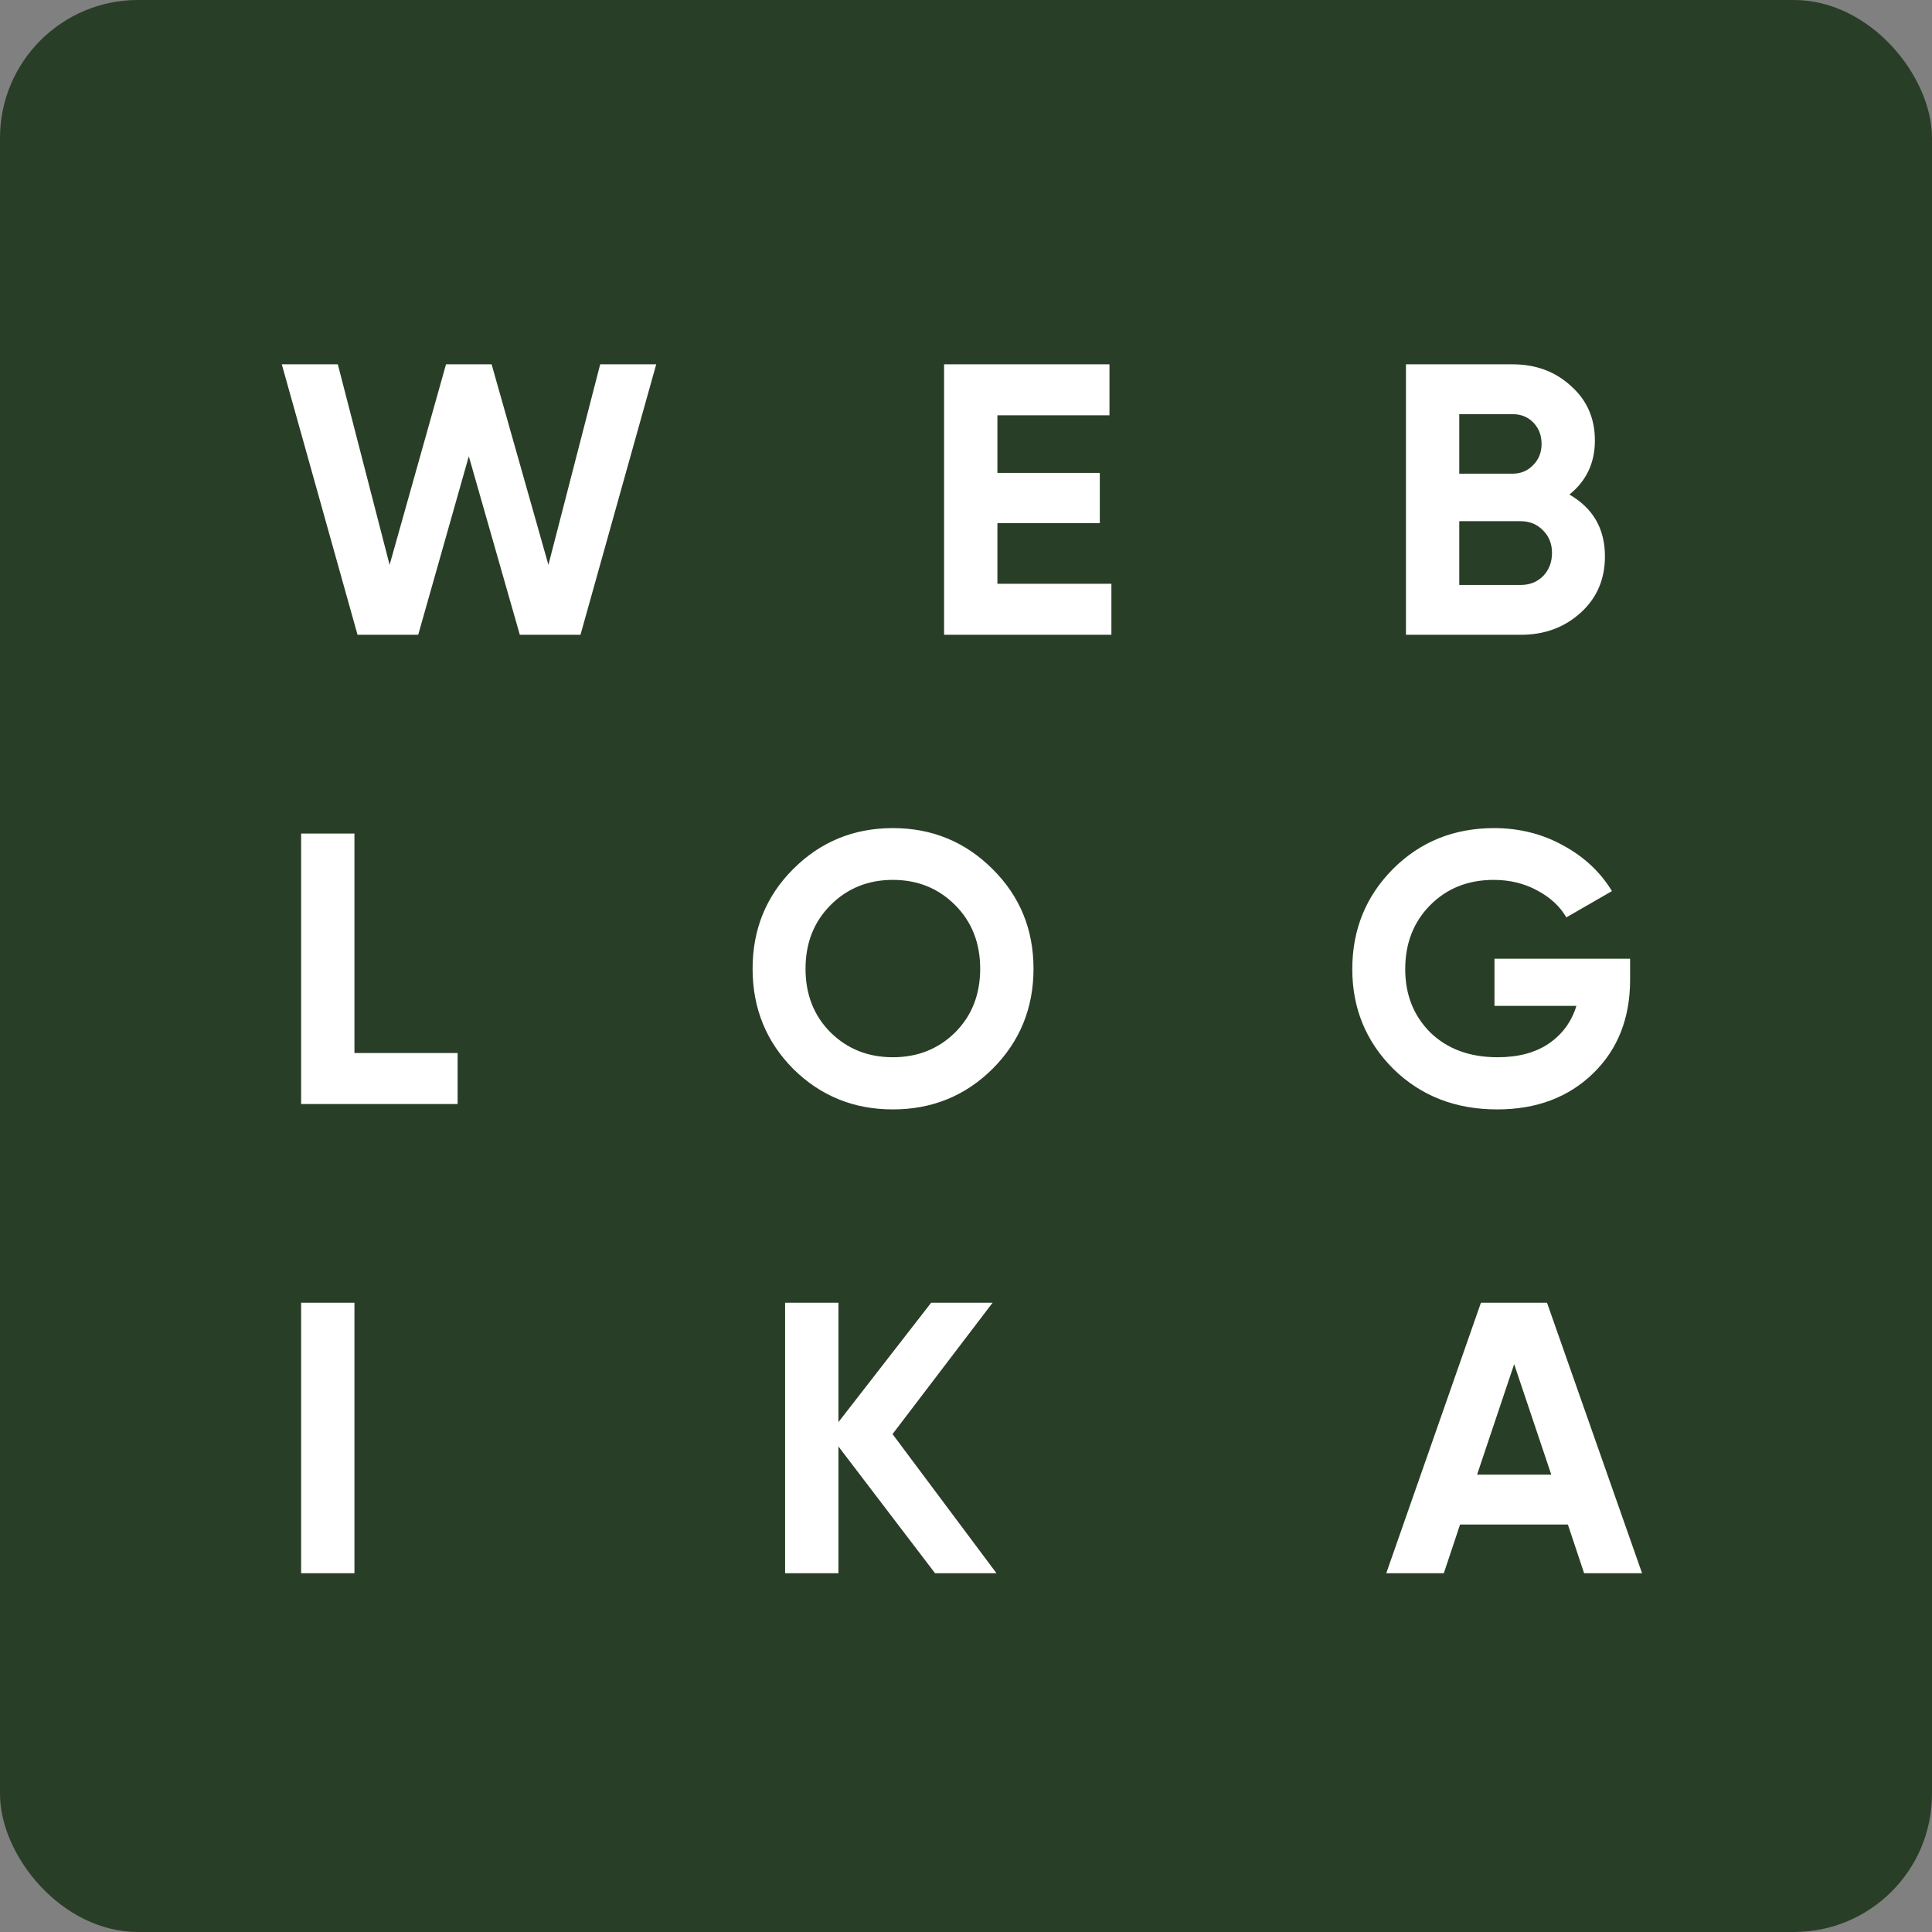 <?xml version="1.0" encoding="UTF-8"?> <svg xmlns="http://www.w3.org/2000/svg" width="70" height="70" viewBox="0 0 70 70" fill="none"><rect x="0" y="0" width="70" height="70" fill="#808080" stroke="none"/><g clip-path="url(#clip0_931_42)"><path d="M70 0H0V70H70V0Z" fill="#293E26"></path><path d="M12.954 23L10.21 13.2H12.24L14.116 20.466L16.16 13.2H17.812L19.87 20.466L21.746 13.2H23.776L21.032 23H18.834L16.986 16.532L15.152 23H12.954ZM36.138 21.152H40.268V23H34.206V13.2H40.198V15.048H36.138V17.134H39.848V18.954H36.138V21.152ZM56.862 17.918C57.721 18.413 58.15 19.159 58.15 20.158C58.15 20.989 57.856 21.67 57.268 22.202C56.68 22.734 55.957 23 55.098 23H50.94V13.2H54.804C55.644 13.2 56.349 13.461 56.918 13.984C57.497 14.497 57.786 15.155 57.786 15.958C57.786 16.77 57.478 17.423 56.862 17.918ZM54.804 15.006H52.872V17.162H54.804C55.103 17.162 55.35 17.059 55.546 16.854C55.752 16.649 55.854 16.392 55.854 16.084C55.854 15.776 55.756 15.519 55.56 15.314C55.364 15.109 55.112 15.006 54.804 15.006ZM55.098 21.194C55.425 21.194 55.696 21.087 55.91 20.872C56.125 20.648 56.232 20.368 56.232 20.032C56.232 19.705 56.125 19.435 55.91 19.22C55.696 18.996 55.425 18.884 55.098 18.884H52.872V21.194H55.098ZM12.842 38.152H16.58V40H10.91V30.2H12.842V38.152ZM35.962 38.726C34.973 39.706 33.769 40.196 32.35 40.196C30.931 40.196 29.727 39.706 28.738 38.726C27.758 37.737 27.268 36.528 27.268 35.1C27.268 33.672 27.758 32.468 28.738 31.488C29.727 30.499 30.931 30.004 32.35 30.004C33.769 30.004 34.973 30.499 35.962 31.488C36.951 32.468 37.446 33.672 37.446 35.1C37.446 36.528 36.951 37.737 35.962 38.726ZM30.096 37.41C30.703 38.007 31.454 38.306 32.35 38.306C33.246 38.306 33.997 38.007 34.604 37.41C35.211 36.803 35.514 36.033 35.514 35.1C35.514 34.167 35.211 33.397 34.604 32.79C33.997 32.183 33.246 31.88 32.35 31.88C31.454 31.88 30.703 32.183 30.096 32.79C29.489 33.397 29.186 34.167 29.186 35.1C29.186 36.033 29.489 36.803 30.096 37.41ZM59.062 34.736V35.492C59.062 36.892 58.614 38.026 57.718 38.894C56.822 39.762 55.665 40.196 54.246 40.196C52.734 40.196 51.479 39.706 50.48 38.726C49.491 37.737 48.996 36.533 48.996 35.114C48.996 33.686 49.486 32.477 50.466 31.488C51.455 30.499 52.678 30.004 54.134 30.004C55.049 30.004 55.884 30.214 56.64 30.634C57.396 31.045 57.984 31.595 58.404 32.286L56.752 33.238C56.519 32.837 56.164 32.51 55.688 32.258C55.221 32.006 54.699 31.88 54.12 31.88C53.187 31.88 52.417 32.188 51.81 32.804C51.213 33.411 50.914 34.181 50.914 35.114C50.914 36.038 51.217 36.803 51.824 37.41C52.44 38.007 53.252 38.306 54.26 38.306C55.007 38.306 55.623 38.143 56.108 37.816C56.603 37.48 56.939 37.023 57.116 36.444H54.148V34.736H59.062ZM10.91 47.2H12.842V57H10.91V47.2ZM36.104 57H33.878L30.378 52.408V57H28.446V47.2H30.378V51.526L33.738 47.2H35.964L32.338 51.96L36.104 57ZM57.395 57L56.807 55.236H52.901L52.313 57H50.227L53.657 47.2H56.051L59.495 57H57.395ZM53.517 53.43H56.206L54.861 49.426L53.517 53.43Z" fill="white"></path></g><defs><clipPath id="clip0_931_42"><rect width="70" height="70" rx="5" fill="white"></rect></clipPath></defs></svg> 